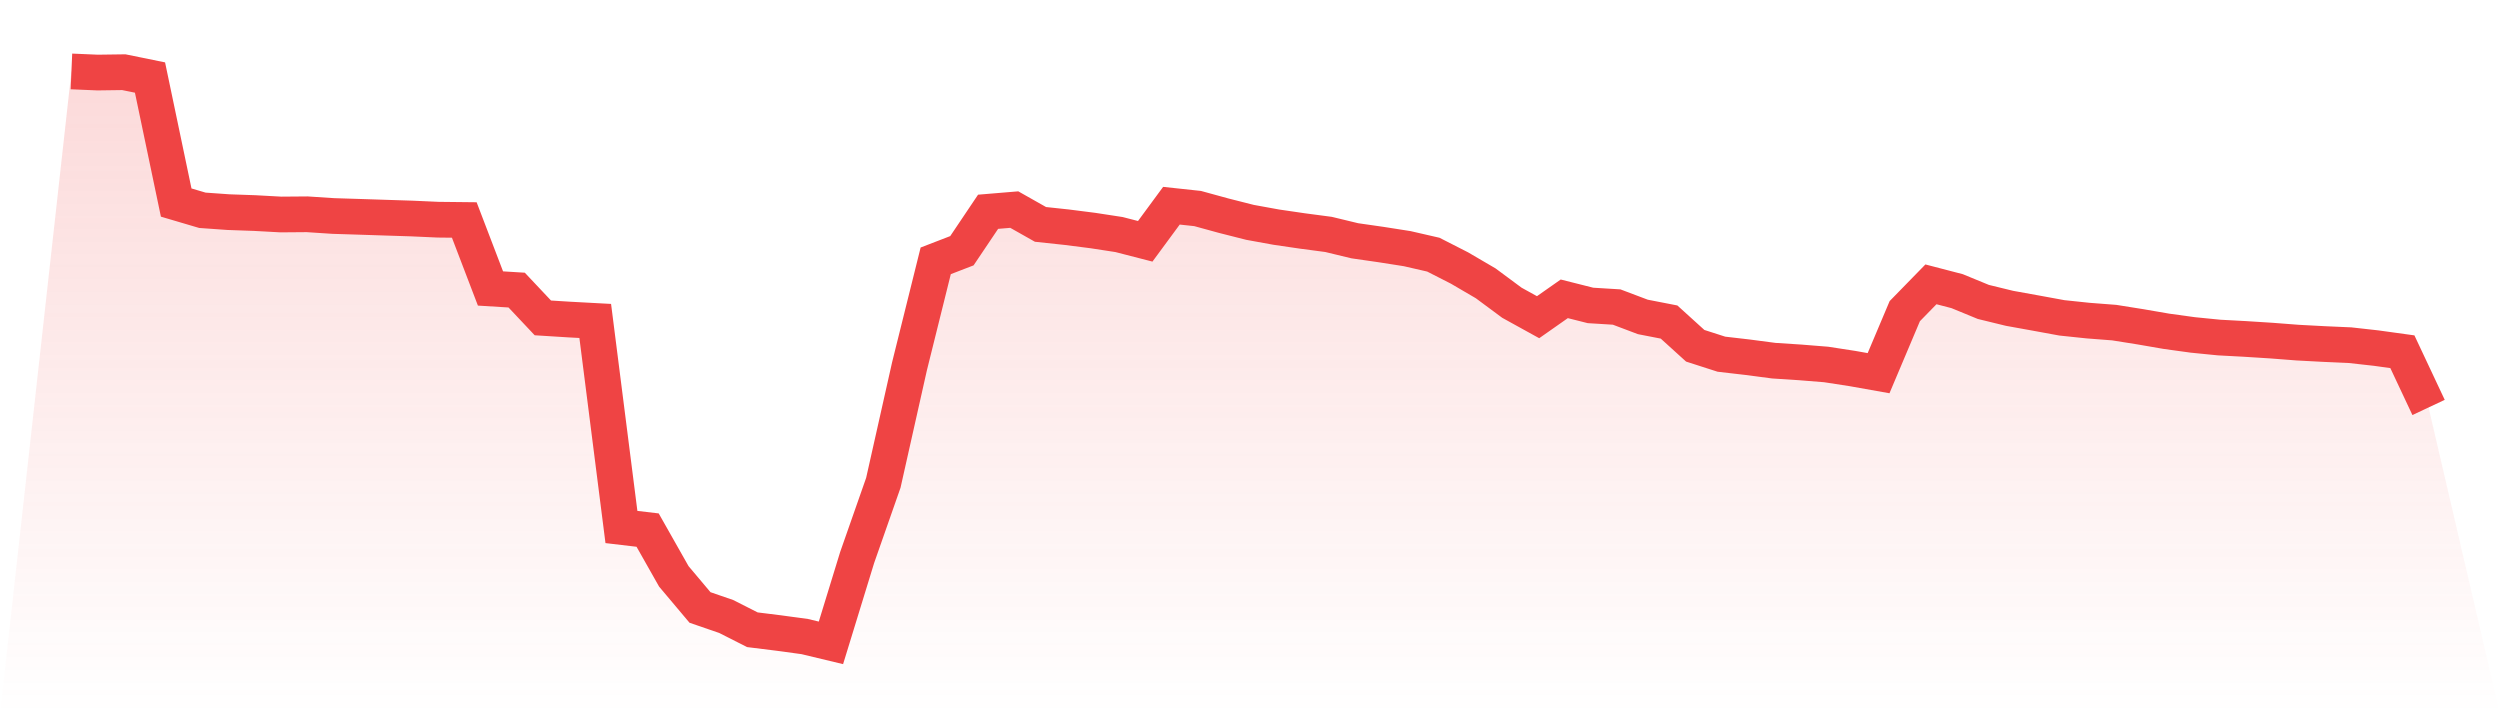 <svg viewBox="0 0 140 40" xmlns="http://www.w3.org/2000/svg">
<defs>
<linearGradient id="gradient" x1="0" x2="0" y1="0" y2="1">
<stop offset="0%" stop-color="#ef4444" stop-opacity="0.2"/>
<stop offset="100%" stop-color="#ef4444" stop-opacity="0"/>
</linearGradient>
</defs>
<path d="M4,4 L4,4 L5.467,4.063 L6.933,4.043 L8.4,4.342 L9.867,11.343 L11.333,11.776 L12.8,11.88 L14.267,11.932 L15.733,12.012 L17.2,12 L18.667,12.096 L20.133,12.142 L21.6,12.19 L23.067,12.237 L24.533,12.303 L26,12.319 L27.467,16.155 L28.933,16.245 L30.4,17.802 L31.867,17.894 L33.333,17.973 L34.8,29.512 L36.267,29.685 L37.733,32.275 L39.2,34.018 L40.667,34.523 L42.133,35.266 L43.6,35.448 L45.067,35.648 L46.533,36 L48,31.221 L49.467,27.035 L50.933,20.507 L52.4,14.607 L53.867,14.041 L55.333,11.859 L56.8,11.737 L58.267,12.566 L59.733,12.723 L61.2,12.91 L62.667,13.135 L64.133,13.513 L65.6,11.52 L67.067,11.678 L68.533,12.08 L70,12.452 L71.467,12.719 L72.933,12.934 L74.4,13.128 L75.867,13.483 L77.333,13.694 L78.8,13.924 L80.267,14.261 L81.733,15.009 L83.2,15.867 L84.667,16.954 L86.133,17.763 L87.6,16.734 L89.067,17.104 L90.533,17.194 L92,17.748 L93.467,18.034 L94.933,19.363 L96.4,19.835 L97.867,20.005 L99.333,20.198 L100.8,20.293 L102.267,20.411 L103.733,20.637 L105.2,20.898 L106.667,17.425 L108.133,15.923 L109.6,16.305 L111.067,16.908 L112.533,17.266 L114,17.531 L115.467,17.8 L116.933,17.954 L118.4,18.067 L119.867,18.301 L121.333,18.554 L122.8,18.756 L124.267,18.902 L125.733,18.981 L127.2,19.074 L128.667,19.187 L130.133,19.265 L131.6,19.33 L133.067,19.494 L134.533,19.697 L136,22.817 L140,40 L0,40 z" fill="url(#gradient)"/>
<path d="M4,4 L4,4 L5.467,4.063 L6.933,4.043 L8.4,4.342 L9.867,11.343 L11.333,11.776 L12.8,11.88 L14.267,11.932 L15.733,12.012 L17.2,12 L18.667,12.096 L20.133,12.142 L21.6,12.19 L23.067,12.237 L24.533,12.303 L26,12.319 L27.467,16.155 L28.933,16.245 L30.4,17.802 L31.867,17.894 L33.333,17.973 L34.8,29.512 L36.267,29.685 L37.733,32.275 L39.2,34.018 L40.667,34.523 L42.133,35.266 L43.6,35.448 L45.067,35.648 L46.533,36 L48,31.221 L49.467,27.035 L50.933,20.507 L52.4,14.607 L53.867,14.041 L55.333,11.859 L56.8,11.737 L58.267,12.566 L59.733,12.723 L61.2,12.91 L62.667,13.135 L64.133,13.513 L65.6,11.52 L67.067,11.678 L68.533,12.08 L70,12.452 L71.467,12.719 L72.933,12.934 L74.4,13.128 L75.867,13.483 L77.333,13.694 L78.8,13.924 L80.267,14.261 L81.733,15.009 L83.2,15.867 L84.667,16.954 L86.133,17.763 L87.6,16.734 L89.067,17.104 L90.533,17.194 L92,17.748 L93.467,18.034 L94.933,19.363 L96.4,19.835 L97.867,20.005 L99.333,20.198 L100.8,20.293 L102.267,20.411 L103.733,20.637 L105.2,20.898 L106.667,17.425 L108.133,15.923 L109.6,16.305 L111.067,16.908 L112.533,17.266 L114,17.531 L115.467,17.8 L116.933,17.954 L118.4,18.067 L119.867,18.301 L121.333,18.554 L122.8,18.756 L124.267,18.902 L125.733,18.981 L127.2,19.074 L128.667,19.187 L130.133,19.265 L131.6,19.33 L133.067,19.494 L134.533,19.697 L136,22.817" fill="none" stroke="#ef4444" stroke-width="2"/>
</svg>